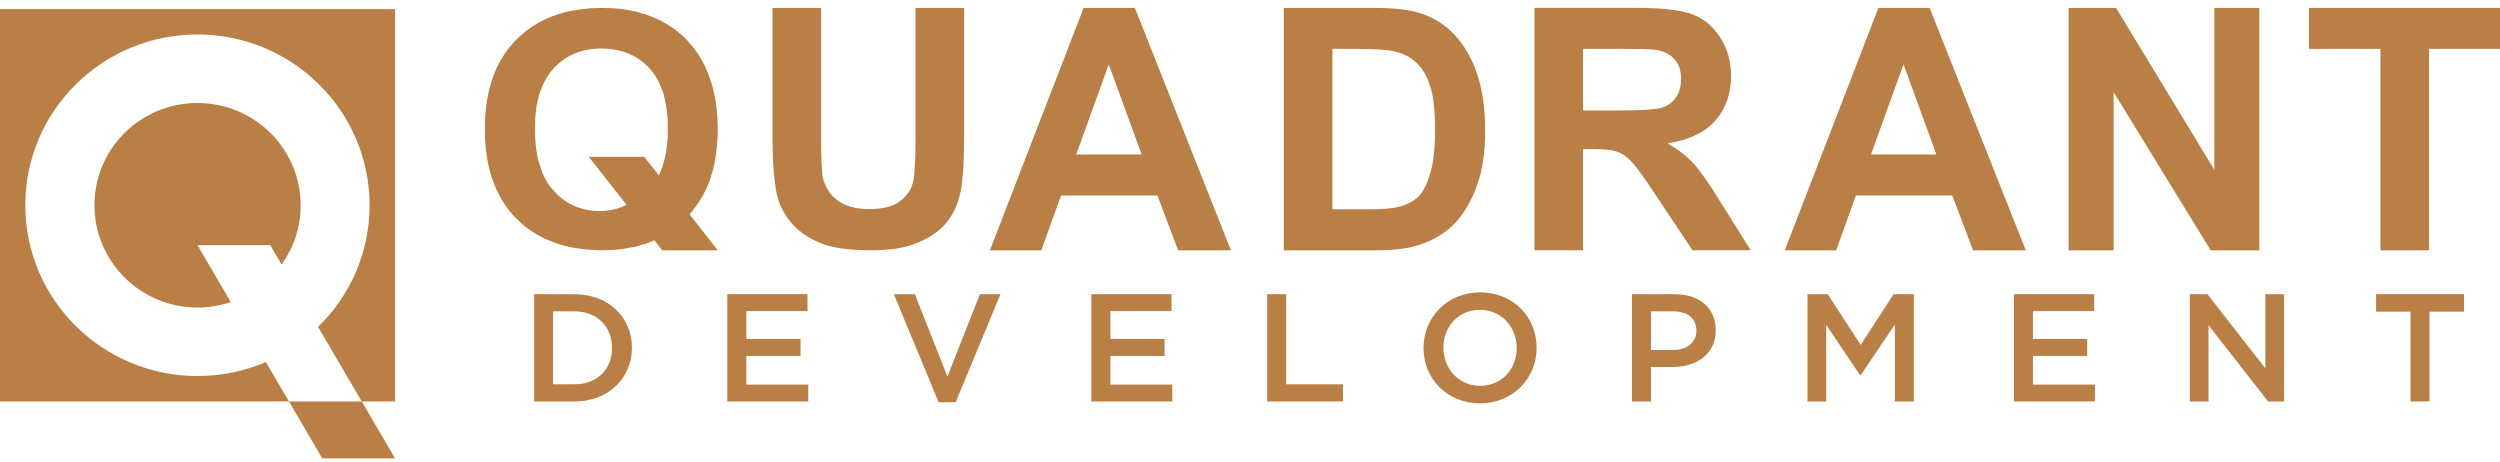<svg width="222" height="41" viewBox="0 0 222 41" fill="none" xmlns="http://www.w3.org/2000/svg">
<path d="M61.231 19.042C62.003 18.127 62.586 17.179 62.959 16.2C63.049 15.975 63.122 15.724 63.19 15.477C63.263 15.324 63.302 15.145 63.336 14.962C63.516 14.277 63.628 13.55 63.679 12.772C63.718 12.346 63.739 11.908 63.739 11.461C63.739 11.015 63.722 10.581 63.679 10.155C63.628 9.373 63.516 8.654 63.336 7.96C63.302 7.799 63.263 7.646 63.212 7.501C63.139 7.233 63.049 6.986 62.959 6.739C62.538 5.57 61.925 4.561 61.119 3.694C61.068 3.621 61.016 3.566 60.961 3.519C60.112 2.651 59.095 1.975 57.95 1.516C57.719 1.418 57.466 1.328 57.192 1.231C57.157 1.218 57.123 1.218 57.084 1.218C56.776 1.107 56.467 1.018 56.137 0.971C55.687 0.865 55.215 0.792 54.726 0.754C54.434 0.724 54.147 0.703 53.839 0.724C53.753 0.703 53.658 0.703 53.568 0.703C53.157 0.703 52.754 0.724 52.376 0.737C51.977 0.775 51.592 0.826 51.236 0.878C50.876 0.929 50.507 1.001 50.164 1.09C48.44 1.533 47.008 2.349 45.846 3.519C43.981 5.391 43.054 8.045 43.054 11.461C43.054 14.877 43.981 17.498 45.846 19.408C47.025 20.595 48.457 21.39 50.164 21.833C50.507 21.922 50.876 21.994 51.236 22.045C51.592 22.096 51.977 22.156 52.376 22.181C52.736 22.207 53.097 22.224 53.461 22.224C54.422 22.224 55.309 22.135 56.141 21.956C56.471 21.909 56.78 21.816 57.089 21.705C57.123 21.705 57.157 21.705 57.196 21.692C57.47 21.603 57.723 21.518 57.955 21.403C58.011 21.382 58.049 21.352 58.105 21.331L58.812 22.228H63.743L61.235 19.042H61.231ZM59.28 12.402C59.224 12.95 59.173 13.444 59.065 13.907C58.941 14.52 58.739 15.077 58.508 15.571L57.209 13.924H52.282L55.639 18.187C55.438 18.272 55.258 18.383 55.043 18.442C54.477 18.634 53.903 18.74 53.285 18.74C51.617 18.74 50.237 18.14 49.165 16.932C48.629 16.366 48.226 15.639 47.973 14.788C47.883 14.524 47.805 14.248 47.737 13.941C47.574 13.193 47.501 12.372 47.501 11.461C47.501 10.551 47.574 9.713 47.737 8.99C47.793 8.688 47.865 8.403 47.973 8.139C48.26 7.327 48.642 6.633 49.165 6.08C50.237 4.893 51.669 4.31 53.427 4.31C53.989 4.31 54.529 4.366 55.022 4.506C56.06 4.753 56.943 5.268 57.672 6.063L57.693 6.076C57.959 6.378 58.199 6.718 58.397 7.088C58.602 7.48 58.782 7.905 58.924 8.343C58.975 8.552 59.035 8.79 59.07 9.015C59.177 9.492 59.233 9.99 59.284 10.517C59.284 10.819 59.297 11.142 59.297 11.457C59.297 11.772 59.284 12.095 59.284 12.397L59.28 12.402Z" fill="#BA7F44"/>
<path d="M85.264 17.204C85.5 16.162 85.616 14.363 85.616 11.819V0.703H81.298V12.406C81.298 14.082 81.234 15.286 81.114 16.013C80.976 16.724 80.608 17.323 79.986 17.817C79.373 18.31 78.447 18.566 77.212 18.566C75.977 18.566 75.072 18.302 74.382 17.8C73.678 17.264 73.237 16.575 73.061 15.728C72.962 15.175 72.915 13.988 72.915 12.18V0.703H68.597V11.997C68.597 14.363 68.73 16.149 69.009 17.379C69.21 18.183 69.605 18.97 70.201 19.714C70.818 20.467 71.654 21.063 72.701 21.518C73.756 21.994 75.308 22.228 77.353 22.228C79.047 22.228 80.406 22.007 81.439 21.573C82.49 21.16 83.335 20.586 83.969 19.855C84.582 19.153 85.011 18.276 85.26 17.204H85.264Z" fill="#BA7F44"/>
<path d="M96.224 0.703L87.906 22.228H92.468L94.222 17.362H102.78L104.624 22.228H109.306L100.778 0.703H96.228H96.224ZM95.568 13.716L98.458 5.714L101.378 13.716H95.568Z" fill="#BA7F44"/>
<path d="M129.176 3.107C128.276 2.141 127.204 1.482 125.952 1.124C125.021 0.839 123.658 0.703 121.87 0.703H113.997V22.228H122.11C123.701 22.228 124.974 22.079 125.926 21.782C127.195 21.36 128.203 20.786 128.962 20.067C129.952 19.084 130.711 17.813 131.226 16.251C131.668 14.971 131.886 13.435 131.886 11.674C131.886 9.653 131.642 7.952 131.166 6.569C130.711 5.2 130.047 4.047 129.181 3.107H129.176ZM126.998 15.401C126.715 16.387 126.351 17.089 125.896 17.515C125.416 17.932 124.828 18.225 124.134 18.383C123.598 18.523 122.727 18.582 121.535 18.582H118.319V4.34H120.253C122.007 4.34 123.178 4.413 123.769 4.553C124.588 4.727 125.253 5.068 125.776 5.574C126.308 6.063 126.715 6.757 126.998 7.641C127.29 8.552 127.435 9.832 127.435 11.5C127.435 13.167 127.29 14.465 126.998 15.401Z" fill="#BA7F44"/>
<path d="M150.384 14.529C149.792 13.87 149.025 13.274 148.086 12.729C149.951 12.444 151.353 11.781 152.296 10.743C153.24 9.679 153.716 8.352 153.716 6.74C153.716 5.451 153.398 4.324 152.76 3.341C152.146 2.363 151.323 1.669 150.281 1.269C149.256 0.886 147.593 0.699 145.307 0.699H136.256V22.224H140.573V13.236H141.444C142.439 13.236 143.168 13.312 143.622 13.482C144.081 13.636 144.501 13.942 144.904 14.38C145.32 14.822 146.075 15.869 147.168 17.536L150.29 22.224H155.461L152.828 18.021C151.821 16.358 150.997 15.193 150.393 14.525L150.384 14.529ZM143.759 9.811H140.573V4.341H143.948C145.672 4.341 146.718 4.37 147.074 4.43C147.768 4.545 148.317 4.83 148.708 5.272C149.098 5.715 149.278 6.289 149.278 7.012C149.278 7.659 149.132 8.199 148.832 8.646C148.536 9.067 148.133 9.369 147.64 9.543C147.117 9.718 145.822 9.811 143.759 9.811Z" fill="#BA7F44"/>
<path d="M166.802 0.703L158.488 22.228H163.05L164.804 17.362H173.363L175.211 22.228H179.889L171.352 0.703H166.798H166.802ZM166.146 13.716L169.032 5.714L171.952 13.716H166.146Z" fill="#BA7F44"/>
<path d="M200.629 22.228V0.703H196.633V15.077L187.903 0.703H183.692V22.228H187.693V8.186L196.311 22.228H200.629Z" fill="#BA7F44"/>
<path d="M205.037 0.703V4.34H211.383V22.228H215.701V4.34H222V0.703H205.037Z" fill="#BA7F44"/>
<path d="M17.533 9.147C12.491 9.147 8.387 13.206 8.387 18.221C8.387 23.236 12.491 27.312 17.533 27.312C18.567 27.312 19.553 27.137 20.492 26.818L17.533 21.769H23.999L24.998 23.483C26.083 22.007 26.696 20.195 26.696 18.221C26.696 13.206 22.593 9.147 17.533 9.147ZM17.533 9.147C12.491 9.147 8.387 13.206 8.387 18.221C8.387 23.236 12.491 27.312 17.533 27.312C18.567 27.312 19.553 27.137 20.492 26.818L17.533 21.769H23.999L24.998 23.483C26.083 22.007 26.696 20.195 26.696 18.221C26.696 13.206 22.593 9.147 17.533 9.147ZM0 0.81V35.65H25.663L23.609 32.157C21.752 32.94 19.698 33.391 17.533 33.391C9.099 33.391 2.247 26.606 2.247 18.221C2.247 9.836 9.099 3.06 17.533 3.06C25.967 3.06 32.819 9.858 32.819 18.221C32.819 22.454 31.074 26.287 28.244 29.026L32.125 35.65H35.083V0.81H0ZM24.998 23.483C26.083 22.007 26.696 20.195 26.696 18.221C26.696 13.206 22.593 9.147 17.533 9.147C12.473 9.147 8.387 13.206 8.387 18.221C8.387 23.236 12.491 27.312 17.533 27.312C18.567 27.312 19.553 27.137 20.492 26.818L17.533 21.769H23.999L24.998 23.483ZM17.533 9.147C12.491 9.147 8.387 13.206 8.387 18.221C8.387 23.236 12.491 27.312 17.533 27.312C18.567 27.312 19.553 27.137 20.492 26.818L17.533 21.769H23.999L24.998 23.483C26.083 22.007 26.696 20.195 26.696 18.221C26.696 13.206 22.593 9.147 17.533 9.147ZM17.533 9.147C12.491 9.147 8.387 13.206 8.387 18.221C8.387 23.236 12.491 27.312 17.533 27.312C18.567 27.312 19.553 27.137 20.492 26.818L17.533 21.769H23.999L24.998 23.483C26.083 22.007 26.696 20.195 26.696 18.221C26.696 13.206 22.593 9.147 17.533 9.147Z" fill="#BA7F44"/>
<path d="M35.083 40.703H28.617L25.663 35.649H32.125L35.083 40.703Z" fill="#BA7F44"/>
<path d="M47.432 26.125H51.013C54.031 26.125 56.115 28.18 56.115 30.864V30.889C56.115 33.569 54.031 35.654 51.013 35.654H47.432V26.125ZM49.117 27.648V34.127H51.013C53.028 34.127 54.349 32.778 54.349 30.915V30.889C54.349 29.026 53.032 27.648 51.013 27.648H49.117Z" fill="#BA7F44"/>
<path d="M64.584 26.125H71.706V27.622H66.273V30.098H71.088V31.608H66.273V34.152H71.775V35.65H64.584V26.121V26.125Z" fill="#BA7F44"/>
<path d="M79.373 26.125H81.238L84.132 33.446L87.014 26.125H88.84L84.861 35.722H83.352L79.373 26.125Z" fill="#BA7F44"/>
<path d="M96.91 26.125H104.032V27.622H98.6V30.098H103.415V31.608H98.6V34.152H104.101V35.65H96.91V26.121V26.125Z" fill="#BA7F44"/>
<path d="M112.522 26.125H114.212V34.127H119.263V35.65H112.526V26.121L112.522 26.125Z" fill="#BA7F44"/>
<path d="M126.411 30.915V30.89C126.411 28.209 128.494 25.963 131.445 25.963C134.395 25.963 136.453 28.184 136.453 30.864V30.89C136.453 33.569 134.369 35.816 131.419 35.816C128.469 35.816 126.411 33.599 126.411 30.915ZM134.682 30.915V30.89C134.682 29.039 133.323 27.512 131.415 27.512C129.506 27.512 128.177 29.009 128.177 30.86V30.885C128.177 32.736 129.536 34.263 131.445 34.263C133.353 34.263 134.682 32.766 134.682 30.915Z" fill="#BA7F44"/>
<path d="M144.921 26.125H148.707C150.959 26.125 152.356 27.393 152.356 29.311V29.337C152.356 31.472 150.628 32.591 148.515 32.591H146.606V35.654H144.917V26.125H144.921ZM148.57 31.077C149.848 31.077 150.641 30.37 150.641 29.375V29.349C150.641 28.235 149.831 27.648 148.57 27.648H146.606V31.077H148.57Z" fill="#BA7F44"/>
<path d="M160.508 26.125H162.304L165.229 30.63L168.153 26.125H169.95V35.654H168.26V28.822L165.229 33.314H165.173L162.167 28.848V35.654H160.508V26.125Z" fill="#BA7F44"/>
<path d="M178.838 26.125H185.961V27.622H180.528V30.098H185.343V31.608H180.528V34.152H186.029V35.65H178.838V26.121V26.125Z" fill="#BA7F44"/>
<path d="M194.455 26.125H196.02L201.165 32.714V26.125H202.825V35.654H201.41L196.114 28.877V35.654H194.455V26.125Z" fill="#BA7F44"/>
<path d="M214.059 27.673H210.997V26.121H218.806V27.673H215.744V35.65H214.055V27.673H214.059Z" fill="#BA7F44"/>
</svg>
